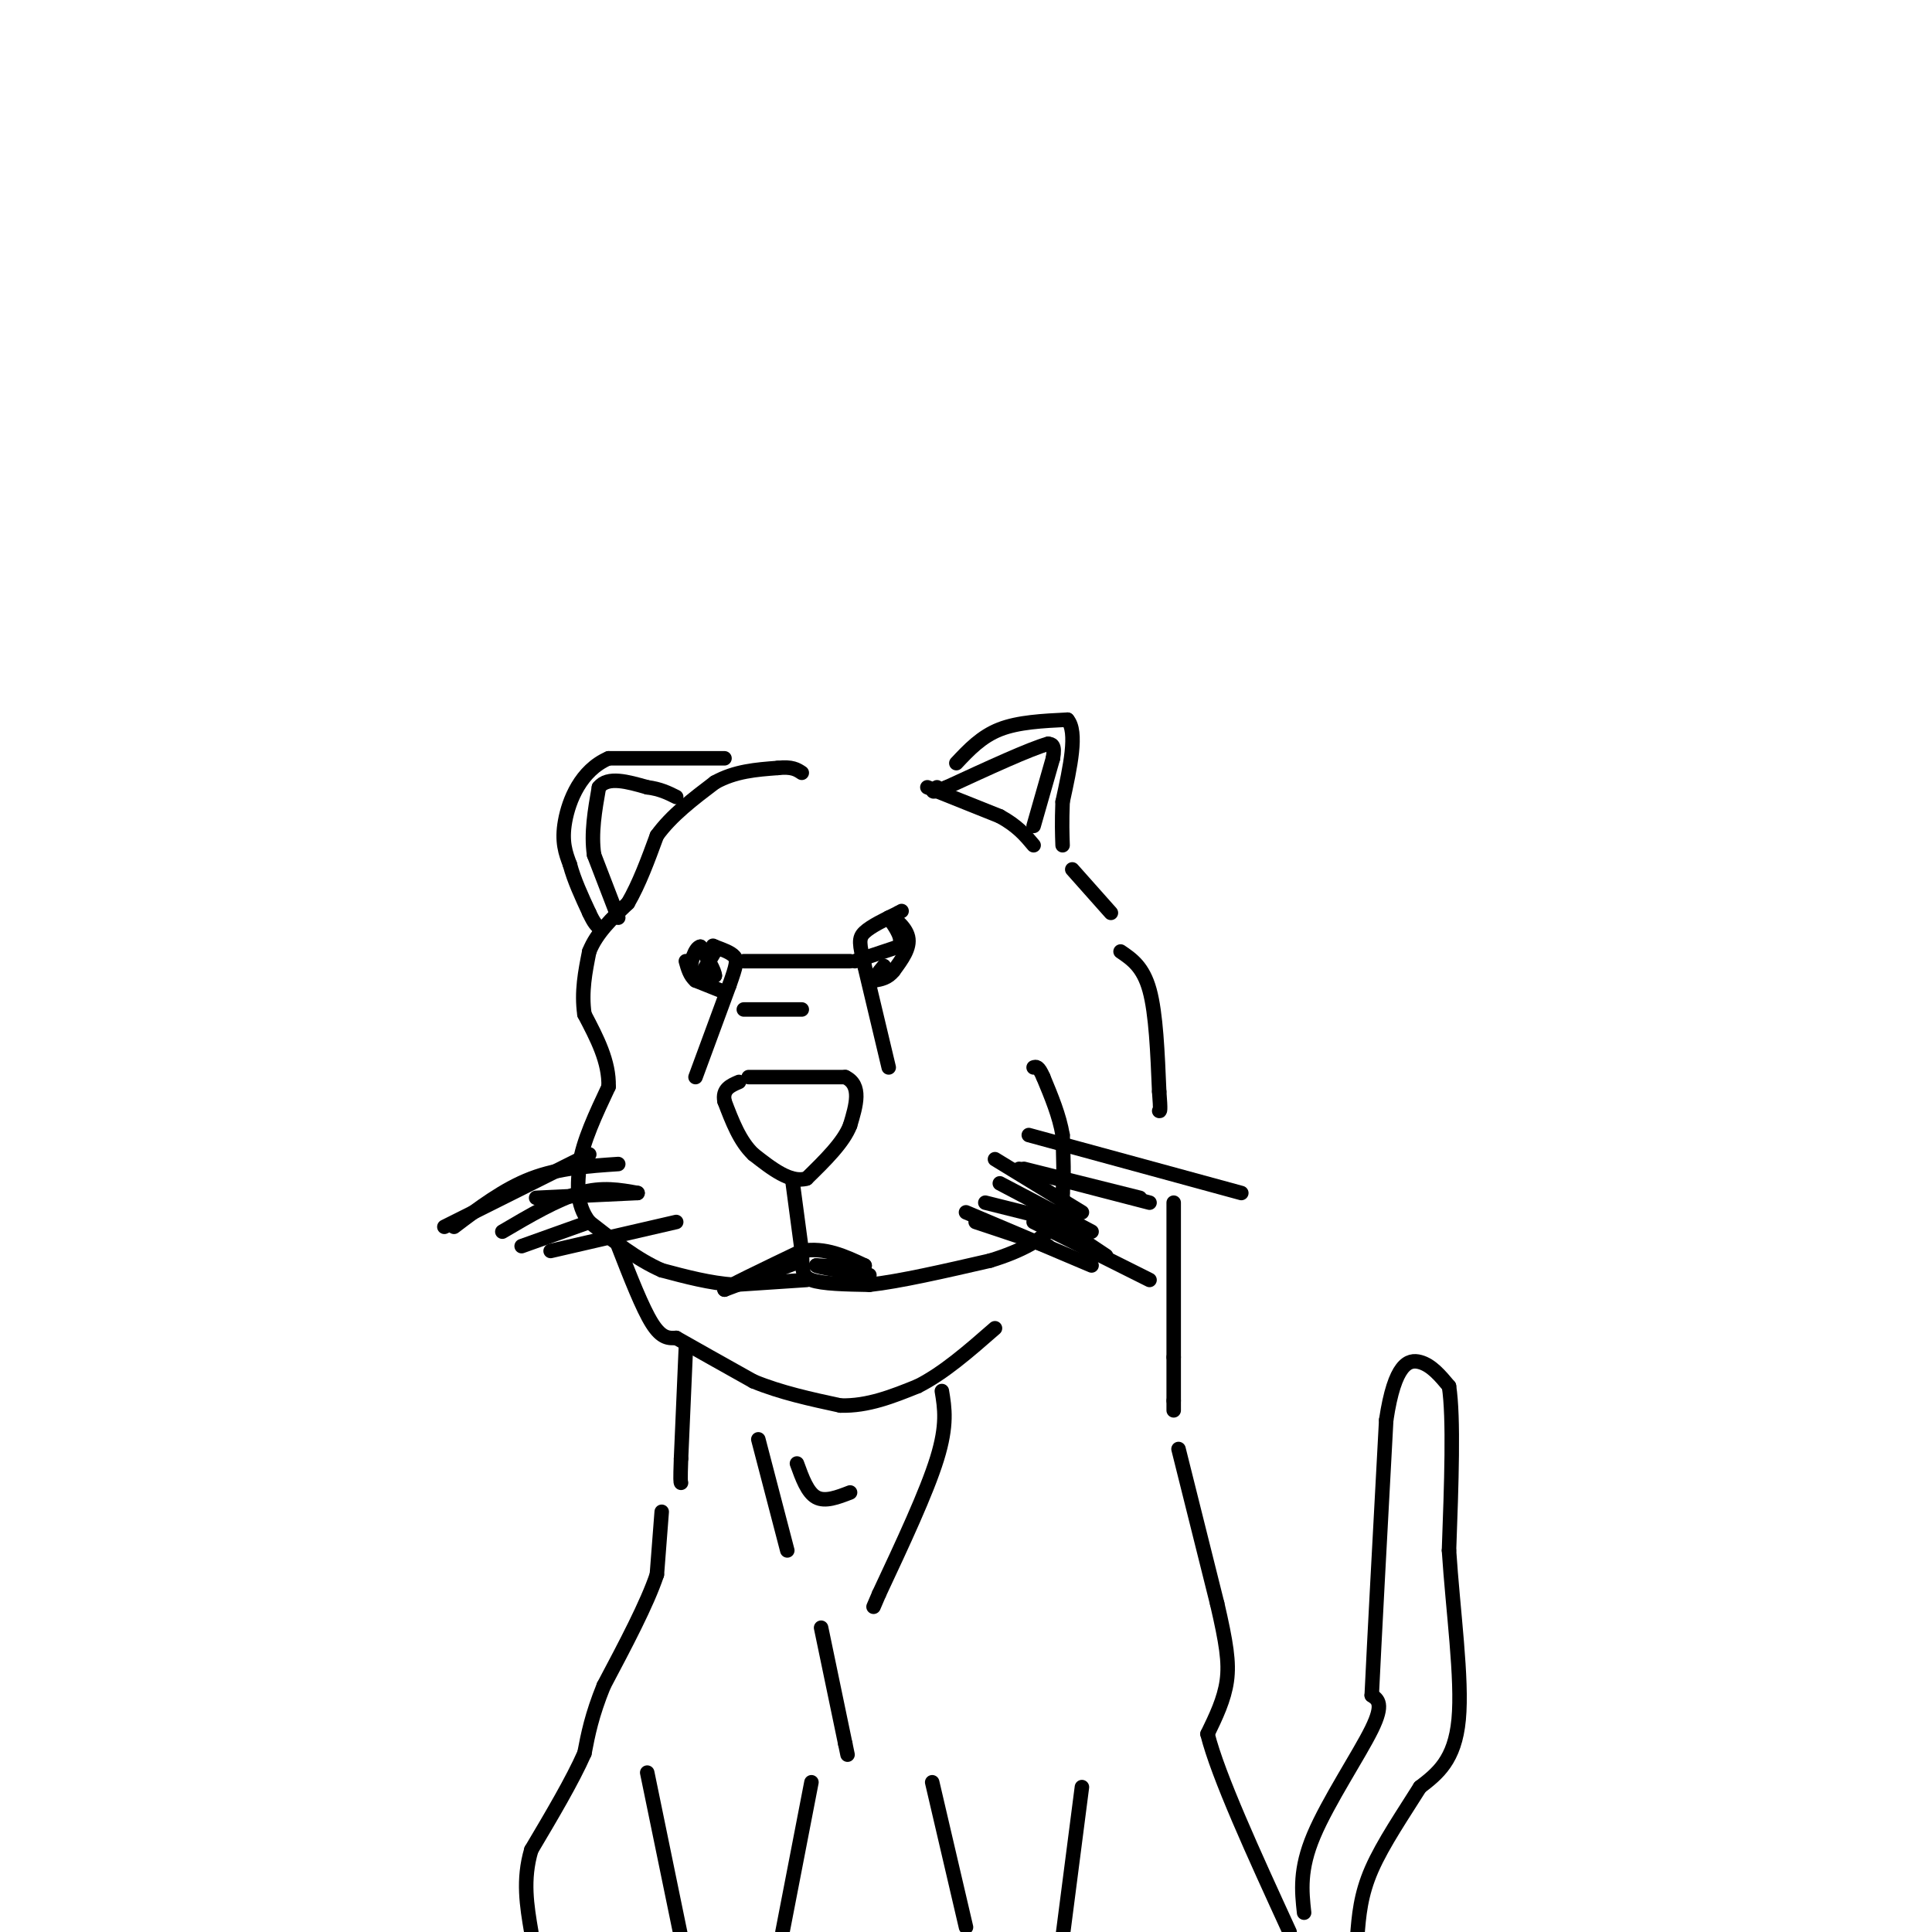 <svg viewBox='0 0 400 400' version='1.1' xmlns='http://www.w3.org/2000/svg' xmlns:xlink='http://www.w3.org/1999/xlink'><g fill='none' stroke='#000000' stroke-width='3' stroke-linecap='round' stroke-linejoin='round'><path d='M155,223c0.000,0.000 20.000,0.000 20,0'/><path d='M175,223c3.500,1.667 2.250,5.833 1,10'/><path d='M176,233c-1.333,3.500 -5.167,7.250 -9,11'/><path d='M167,244c-3.333,1.000 -7.167,-2.000 -11,-5'/><path d='M156,239c-2.833,-2.667 -4.417,-6.833 -6,-11'/><path d='M150,228c-0.500,-2.500 1.250,-3.250 3,-4'/><path d='M164,244c0.000,0.000 2.000,15.000 2,15'/><path d='M166,259c0.222,3.622 -0.222,5.178 2,6c2.222,0.822 7.111,0.911 12,1'/><path d='M180,266c6.167,-0.667 15.583,-2.833 25,-5'/><path d='M205,261c6.689,-2.022 10.911,-4.578 13,-7c2.089,-2.422 2.044,-4.711 2,-7'/><path d='M220,247c0.333,-3.167 0.167,-7.583 0,-12'/><path d='M220,235c-0.667,-4.000 -2.333,-8.000 -4,-12'/><path d='M216,223c-1.000,-2.333 -1.500,-2.167 -2,-2'/><path d='M167,265c0.000,0.000 -15.000,1.000 -15,1'/><path d='M152,266c-5.000,-0.333 -10.000,-1.667 -15,-3'/><path d='M137,263c-5.000,-2.167 -10.000,-6.083 -15,-10'/><path d='M122,253c-2.833,-3.667 -2.417,-7.833 -2,-12'/><path d='M120,241c0.667,-4.667 3.333,-10.333 6,-16'/><path d='M126,225c0.167,-5.167 -2.417,-10.083 -5,-15'/><path d='M121,210c-0.667,-4.667 0.167,-8.833 1,-13'/><path d='M122,197c1.500,-3.833 4.750,-6.917 8,-10'/><path d='M130,187c2.333,-4.000 4.167,-9.000 6,-14'/><path d='M136,173c3.000,-4.167 7.500,-7.583 12,-11'/><path d='M148,162c4.167,-2.333 8.583,-2.667 13,-3'/><path d='M161,159c3.000,-0.333 4.000,0.333 5,1'/><path d='M150,157c0.000,0.000 -24.000,0.000 -24,0'/><path d='M126,157c-5.778,2.489 -8.222,8.711 -9,13c-0.778,4.289 0.111,6.644 1,9'/><path d='M118,179c0.833,3.167 2.417,6.583 4,10'/><path d='M122,189c1.000,2.167 1.500,2.583 2,3'/><path d='M128,190c0.000,0.000 -5.000,-13.000 -5,-13'/><path d='M123,177c-0.667,-4.500 0.167,-9.250 1,-14'/><path d='M124,163c1.833,-2.333 5.917,-1.167 10,0'/><path d='M134,163c2.667,0.333 4.333,1.167 6,2'/><path d='M192,163c0.000,0.000 15.000,6.000 15,6'/><path d='M207,169c3.667,2.000 5.333,4.000 7,6'/><path d='M198,158c2.583,-2.750 5.167,-5.500 9,-7c3.833,-1.500 8.917,-1.750 14,-2'/><path d='M221,149c2.167,2.500 0.583,9.750 -1,17'/><path d='M220,166c-0.167,4.333 -0.083,6.667 0,9'/><path d='M214,171c0.000,0.000 4.000,-14.000 4,-14'/><path d='M218,157c0.500,-2.833 -0.250,-2.917 -1,-3'/><path d='M217,154c-3.667,1.000 -12.333,5.000 -21,9'/><path d='M196,163c-3.833,1.500 -2.917,0.750 -2,0'/><path d='M222,180c0.000,0.000 8.000,9.000 8,9'/><path d='M144,223c0.000,0.000 7.000,-19.000 7,-19'/><path d='M151,204c1.489,-4.200 1.711,-5.200 1,-6c-0.711,-0.800 -2.356,-1.400 -4,-2'/><path d='M148,196c-0.667,-0.333 -0.333,-0.167 0,0'/><path d='M184,221c0.000,0.000 -5.000,-21.000 -5,-21'/><path d='M179,200c-1.089,-4.644 -1.311,-5.756 0,-7c1.311,-1.244 4.156,-2.622 7,-4'/><path d='M186,189c1.167,-0.667 0.583,-0.333 0,0'/><path d='M154,199c0.000,0.000 22.000,0.000 22,0'/><path d='M154,209c0.000,0.000 12.000,0.000 12,0'/><path d='M148,197c0.000,0.000 -3.000,5.000 -3,5'/><path d='M145,202c0.000,0.833 1.500,0.417 3,0'/><path d='M148,202c0.000,-1.000 -1.500,-3.500 -3,-6'/><path d='M145,196c-1.044,0.089 -2.156,3.311 -2,5c0.156,1.689 1.578,1.844 3,2'/><path d='M146,203c0.667,-0.167 0.833,-1.583 1,-3'/><path d='M177,199c0.000,0.000 9.000,-3.000 9,-3'/><path d='M186,196c1.167,-1.500 -0.417,-3.750 -2,-6'/><path d='M184,190c0.711,-0.356 3.489,1.756 4,4c0.511,2.244 -1.244,4.622 -3,7'/><path d='M185,201c-1.167,1.500 -2.583,1.750 -4,2'/><path d='M181,203c-0.333,-0.167 0.833,-1.583 2,-3'/><path d='M149,205c0.000,0.000 -5.000,-2.000 -5,-2'/><path d='M144,203c-1.167,-1.000 -1.583,-2.500 -2,-4'/><path d='M128,258c2.500,6.417 5.000,12.833 7,16c2.000,3.167 3.500,3.083 5,3'/><path d='M140,277c3.500,2.000 9.750,5.500 16,9'/><path d='M156,286c5.667,2.333 11.833,3.667 18,5'/><path d='M174,291c5.667,0.167 10.833,-1.917 16,-4'/><path d='M190,287c5.333,-2.667 10.667,-7.333 16,-12'/><path d='M166,261c0.000,0.000 -16.000,6.000 -16,6'/><path d='M150,267c0.000,-0.333 8.000,-4.167 16,-8'/><path d='M166,259c4.833,-0.833 8.917,1.083 13,3'/><path d='M179,262c0.500,0.500 -4.750,0.250 -10,0'/><path d='M169,262c0.167,0.333 5.583,1.167 11,2'/><path d='M132,247c0.000,0.000 -21.000,1.000 -21,1'/><path d='M140,253c0.000,0.000 -26.000,6.000 -26,6'/><path d='M122,253c0.000,0.000 -14.000,5.000 -14,5'/><path d='M132,247c-3.667,-0.667 -7.333,-1.333 -12,0c-4.667,1.333 -10.333,4.667 -16,8'/><path d='M128,241c-6.167,0.417 -12.333,0.833 -18,3c-5.667,2.167 -10.833,6.083 -16,10'/><path d='M122,239c0.000,0.000 -30.000,15.000 -30,15'/><path d='M206,240c0.000,0.000 18.000,11.000 18,11'/><path d='M204,249c0.000,0.000 20.000,5.000 20,5'/><path d='M211,242c0.000,0.000 27.000,7.000 27,7'/><path d='M212,242c0.000,0.000 24.000,6.000 24,6'/><path d='M213,235c0.000,0.000 44.000,12.000 44,12'/><path d='M207,245c0.000,0.000 19.000,10.000 19,10'/><path d='M202,253c0.000,0.000 15.000,5.000 15,5'/><path d='M200,251c0.000,0.000 26.000,11.000 26,11'/><path d='M214,253c0.000,0.000 24.000,12.000 24,12'/><path d='M220,254c0.000,0.000 9.000,6.000 9,6'/><path d='M142,279c0.000,0.000 -1.000,23.000 -1,23'/><path d='M141,302c-0.167,4.667 -0.083,4.833 0,5'/><path d='M232,197c2.333,1.583 4.667,3.167 6,8c1.333,4.833 1.667,12.917 2,21'/><path d='M240,226c0.333,4.167 0.167,4.083 0,4'/><path d='M243,249c0.000,0.000 0.000,32.000 0,32'/><path d='M243,281c0.000,6.833 0.000,7.917 0,9'/><path d='M243,290c0.000,1.833 0.000,1.917 0,2'/><path d='M137,313c0.000,0.000 -1.000,13.000 -1,13'/><path d='M136,326c-2.000,6.000 -6.500,14.500 -11,23'/><path d='M125,349c-2.500,6.167 -3.250,10.083 -4,14'/><path d='M121,363c-2.500,5.667 -6.750,12.833 -11,20'/><path d='M110,383c-1.833,6.167 -0.917,11.583 0,17'/><path d='M244,300c0.000,0.000 8.000,32.000 8,32'/><path d='M252,332c1.867,8.044 2.533,12.156 2,16c-0.533,3.844 -2.267,7.422 -4,11'/><path d='M250,359c2.167,8.667 9.583,24.833 17,41'/><path d='M270,396c-0.489,-4.467 -0.978,-8.933 2,-16c2.978,-7.067 9.422,-16.733 12,-22c2.578,-5.267 1.289,-6.133 0,-7'/><path d='M284,351c0.500,-10.667 1.750,-33.833 3,-57'/><path d='M287,294c1.756,-11.756 4.644,-12.644 7,-12c2.356,0.644 4.178,2.822 6,5'/><path d='M300,287c1.000,6.500 0.500,20.250 0,34'/><path d='M300,321c0.800,12.444 2.800,26.556 2,35c-0.800,8.444 -4.400,11.222 -8,14'/><path d='M294,370c-3.333,5.333 -7.667,11.667 -10,17c-2.333,5.333 -2.667,9.667 -3,14'/><path d='M134,367c0.000,0.000 7.000,34.000 7,34'/><path d='M168,369c0.000,0.000 -6.000,31.000 -6,31'/><path d='M193,369c0.000,0.000 7.000,30.000 7,30'/><path d='M224,370c0.000,0.000 -4.000,31.000 -4,31'/><path d='M195,288c0.583,3.500 1.167,7.000 -1,14c-2.167,7.000 -7.083,17.500 -12,28'/><path d='M182,330c-2.000,4.667 -1.000,2.333 0,0'/><path d='M157,298c0.000,0.000 6.000,23.000 6,23'/><path d='M165,303c1.083,3.000 2.167,6.000 4,7c1.833,1.000 4.417,0.000 7,-1'/><path d='M170,337c0.000,0.000 5.000,24.000 5,24'/><path d='M175,361c0.833,4.000 0.417,2.000 0,0'/></g>
</svg>